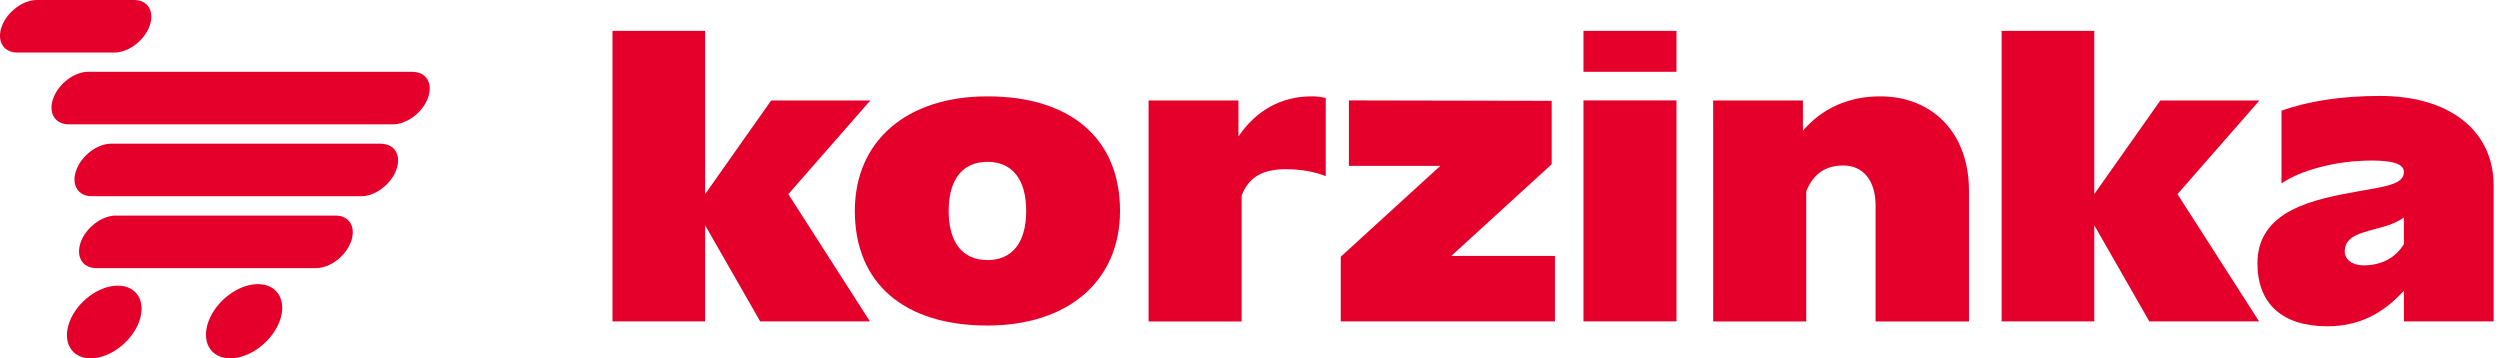 <svg width="300" height="43" viewBox="0 0 300 43" fill="none" xmlns="http://www.w3.org/2000/svg" data-v-1b85fca0=""><path d="M33.554 38.547C32.638 41.006 29.986 43 27.631 43C25.275 43 24.11 41.009 25.027 38.547C25.943 36.085 28.596 34.094 30.952 34.094C33.308 34.094 34.472 36.087 33.554 38.547ZM40.275 25.869H13.891C12.226 25.869 10.352 27.277 9.704 29.021C9.056 30.765 9.879 32.173 11.543 32.173H37.926C39.59 32.173 41.465 30.763 42.113 29.021C42.761 27.279 41.938 25.869 40.275 25.869ZM45.714 17.242H13.348C11.683 17.242 9.807 18.651 9.159 20.394C8.511 22.138 9.335 23.546 11 23.546H43.365C45.03 23.546 46.904 22.136 47.552 20.394C48.2 18.652 47.377 17.254 45.713 17.254L45.714 17.242ZM49.508 8.615H10.589C8.924 8.615 7.05 10.024 6.401 11.767C5.753 13.511 6.576 14.919 8.241 14.919H47.16C48.825 14.919 50.701 13.509 51.349 11.767C51.997 10.025 51.171 8.627 49.506 8.627L49.508 8.615ZM14.139 34.277C11.833 34.277 9.234 36.23 8.336 38.639C7.439 41.047 8.579 43 10.878 43C13.177 43 15.783 41.047 16.681 38.639C17.578 36.23 16.447 34.277 14.139 34.277ZM17.939 3.152C18.587 1.415 17.764 0 16.099 0H4.408C2.743 0 0.869 1.41 0.22 3.152C-0.428 4.894 0.403 6.304 2.06 6.304H13.747C15.416 6.304 17.291 4.886 17.939 3.152Z" fill="#E4002B" data-v-1b85fca0=""></path> <path d="M281.368 30.172C281.368 28.404 283.13 28.011 285.04 27.471C286.215 27.177 287.439 26.834 288.468 26.097V29.288C287.488 30.909 285.823 31.843 283.621 31.843C282.298 31.843 281.368 31.161 281.368 30.172ZM273.78 22.017C276.032 20.445 280.291 19.266 284.599 19.266C287.096 19.266 288.468 19.658 288.468 20.64C288.468 22.064 286.459 22.359 283.035 22.948C277.845 23.881 270.893 25.162 270.893 31.592C270.893 36.453 273.879 39.153 279.264 39.153C283.035 39.153 285.923 37.68 288.47 34.882V38.569H299.238V22.267C299.238 15.687 293.952 11.513 285.629 11.513C280.93 11.513 276.915 12.15 273.782 13.28L273.78 22.017Z" fill="#E4002B" data-v-1b85fca0=""></path> <path d="M240.197 38.569H251.311V27.029L257.92 38.569H271.09L261.297 23.297L271.137 12.052H259.243L251.311 23.297V3.704H240.197V38.569Z" fill="#E4002B" data-v-1b85fca0=""></path> <path d="M205.585 38.572H216.748V22.956C217.629 20.797 219.098 19.863 221.203 19.863C223.602 19.863 225.07 21.68 225.07 24.676V38.572H236.276V22.859C236.276 16.081 232.016 11.563 225.603 11.563C221.785 11.563 218.602 13.038 216.351 15.69V12.055H205.58L205.585 38.572Z" fill="#E4002B" data-v-1b85fca0=""></path> <path d="M201.177 3.704H190.016V8.615H201.177V3.704Z" fill="#E4002B" data-v-1b85fca0=""></path> <path d="M201.177 12.048H190.016V38.564H201.177V12.048Z" fill="#E4002B" data-v-1b85fca0=""></path> <path d="M160.891 38.564H186.593V30.709H174.157L186.201 19.707V12.097L161.869 12.048V19.905H172.836L160.891 30.806V38.564Z" fill="#E4002B" data-v-1b85fca0=""></path> <path d="M137.83 38.573H148.998V23.449C149.881 21.189 151.594 20.305 154.336 20.305C156.147 20.305 157.909 20.646 159.089 21.14V11.762C158.53 11.62 157.954 11.554 157.376 11.564C153.655 11.564 150.669 13.334 148.613 16.377V12.056H137.83V38.573Z" fill="#E4002B" data-v-1b85fca0=""></path> <path d="M113.84 25.315C113.84 21.532 115.505 19.421 118.491 19.421C121.478 19.421 123.142 21.532 123.142 25.315C123.142 29.097 121.478 31.207 118.491 31.207C115.505 31.207 113.84 29.095 113.84 25.315ZM118.491 39.064C128.184 39.064 134.401 33.712 134.401 25.315C134.401 16.63 128.478 11.563 118.491 11.563C108.797 11.563 102.58 16.917 102.58 25.315C102.58 34 108.504 39.064 118.491 39.064Z" fill="#E4002B" data-v-1b85fca0=""></path> <path d="M73.5 38.569H84.614V27.029L91.223 38.569H104.392L94.601 23.297L104.442 12.052H92.545L84.614 23.297V3.704H73.5V38.569Z" fill="#E4002B" data-v-1b85fca0=""></path></svg>